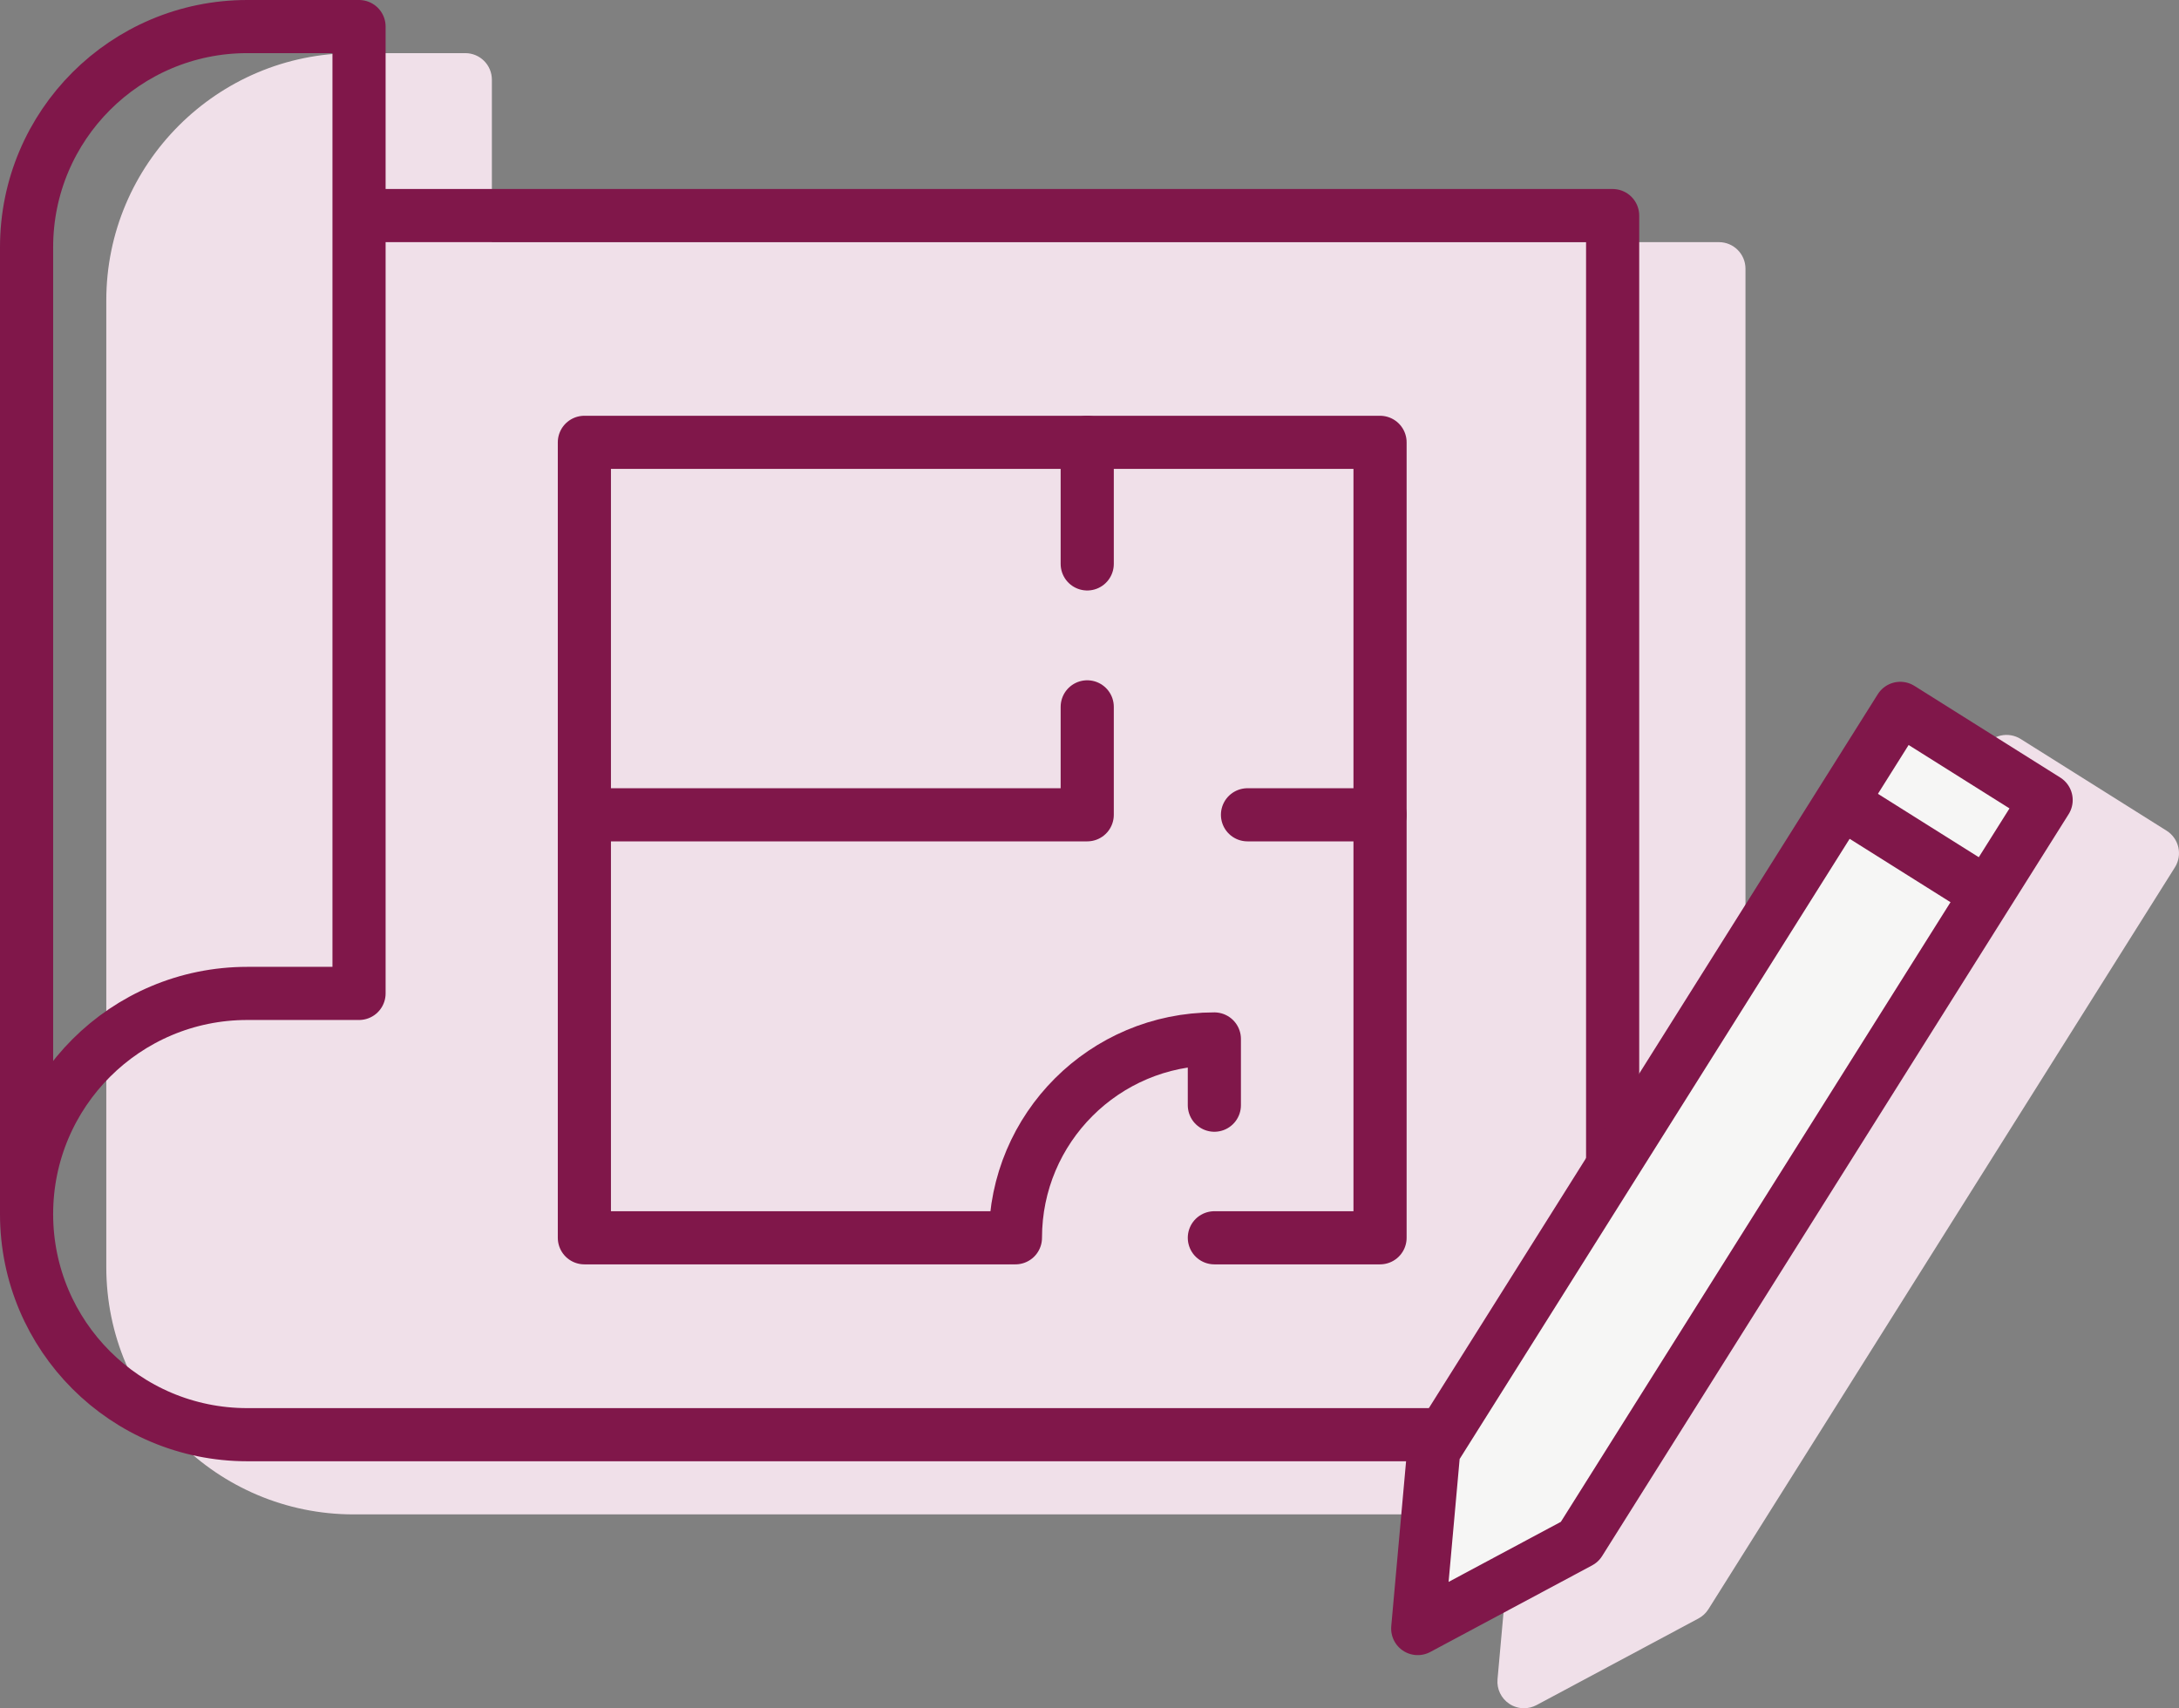 <?xml version="1.0" encoding="utf-8"?>
<!-- Generator: Adobe Illustrator 16.0.0, SVG Export Plug-In . SVG Version: 6.00 Build 0)  -->
<!DOCTYPE svg PUBLIC "-//W3C//DTD SVG 1.1//EN" "http://www.w3.org/Graphics/SVG/1.1/DTD/svg11.dtd">
<svg version="1.1" id="Layer_1" xmlns:x="http://ns.adobe.com/Extensibility/1.0/" xmlns:i="http://ns.adobe.com/AdobeIllustrator/10.0/" xmlns:graph="http://ns.adobe.com/Graphs/1.0/"
	 xmlns="http://www.w3.org/2000/svg" xmlns:xlink="http://www.w3.org/1999/xlink" x="0px" y="0px" width="81.999px"
	 height="64.296px" viewBox="0 0 81.999 64.296" enable-background="new 0 0 81.999 64.296" xml:space="preserve">
<rect x="0" y="0" width="81.999" height="64.296" fill="#808080" stroke="none"/>
<path fill="#F0E0E9" d="M81.531,31.266l-5.489-3.451c-0.226-0.141-0.494-0.187-0.755-0.129c-0.258,0.059-0.482,0.219-0.624,0.443
	l-8.978,14.28V10.114c0-0.552-0.447-1-1-1H18.51V3c0-0.552-0.446-1-1-1h-4.205C8.174,2,4,6.174,4,11.305v36.391
	C4,52.827,8.174,57,13.305,57h43.607l-0.558,6.207c-0.033,0.366,0.138,0.72,0.444,0.923c0.167,0.111,0.359,0.166,0.552,0.166
	c0.161,0,0.324-0.039,0.472-0.118l6.093-3.26c0.153-0.082,0.282-0.202,0.375-0.349l17.556-27.925
	C82.139,32.177,81.999,31.561,81.531,31.266"/>
<path fill="none" stroke="#80174A" stroke-width="2" stroke-linecap="round" stroke-linejoin="round" stroke-miterlimit="10" d="
	M13.511,8.114h47.175V54H9.305C4.718,54,1,50.282,1,45.696c0-4.587,3.718-8.305,8.305-8.305h4.206V1H9.305C4.718,1,1,4.718,1,9.305
	v36.391"/>
<polyline fill="none" stroke="#80174A" stroke-width="2" stroke-linecap="round" stroke-linejoin="round" stroke-miterlimit="10" points="
	38.002,46.589 21.991,46.589 21.991,16.649 51.933,16.649 51.933,46.589 45.698,46.589 "/>
<path fill="none" stroke="#80174A" stroke-width="2" stroke-linecap="round" stroke-linejoin="round" stroke-miterlimit="10" d="
	M38.212,46.589c0-4.134,3.352-7.484,7.486-7.484v2.493"/>
<polyline fill="none" stroke="#80174A" stroke-width="2" stroke-linecap="round" stroke-linejoin="round" stroke-miterlimit="10" points="
	21.991,30.668 40.914,30.668 40.914,26.605 "/>
<line fill="none" stroke="#80174A" stroke-width="2" stroke-linecap="round" stroke-linejoin="round" stroke-miterlimit="10" x1="40.914" y1="21.225" x2="40.914" y2="16.649"/>
<line fill="none" stroke="#80174A" stroke-width="2" stroke-linecap="round" stroke-linejoin="round" stroke-miterlimit="10" x1="46.945" y1="30.668" x2="51.933" y2="30.668"/>
<polygon fill="#F6F6F5" points="59.443,58.037 53.351,61.297 53.954,54.586 71.51,26.662 76.999,30.113 "/>
<polygon fill="none" stroke="#80174A" stroke-width="2" stroke-linecap="round" stroke-linejoin="round" stroke-miterlimit="10" points="
	59.443,58.037 53.351,61.297 53.954,54.586 71.51,26.662 76.999,30.113 "/>
<line fill="none" stroke="#80174A" stroke-width="2" stroke-linecap="round" stroke-linejoin="round" stroke-miterlimit="10" x1="69.362" y1="30.238" x2="74.424" y2="33.42"/>
</svg>
